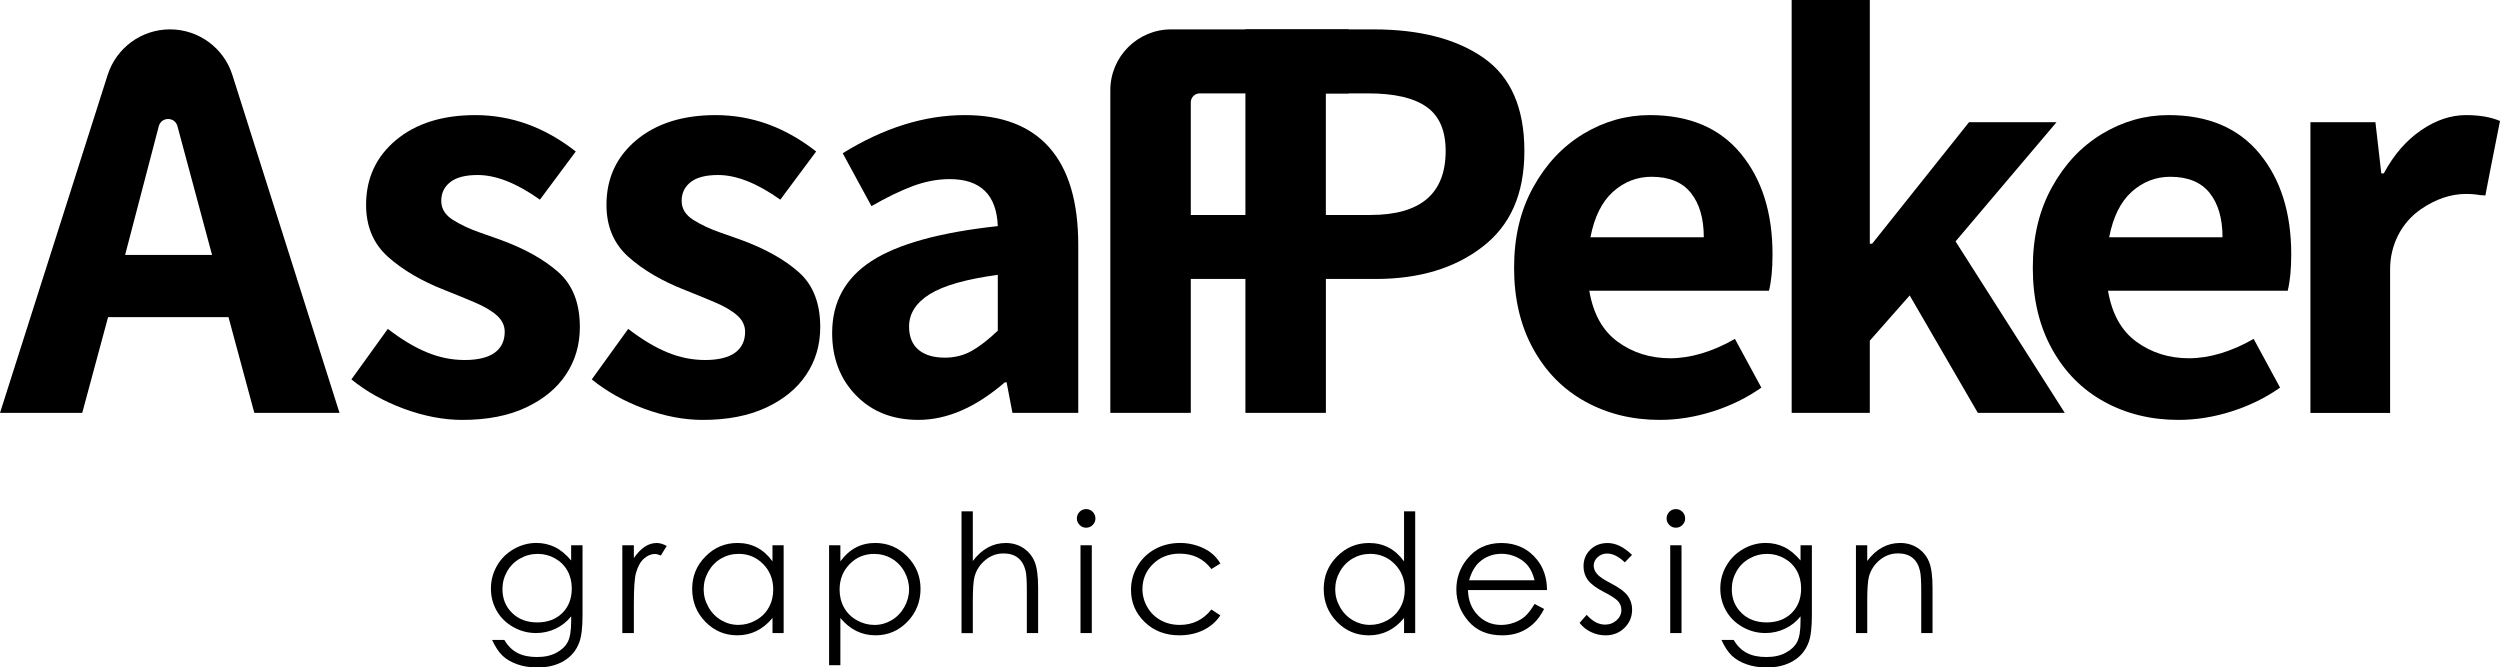 <?xml version="1.0" encoding="UTF-8"?>
<svg id="Layer_2" data-name="Layer 2" xmlns="http://www.w3.org/2000/svg" viewBox="0 0 1115.39 297.79">
  <defs>
    <style>
      .cls-1 {
        fill: #000;
        stroke-width: 0px;
      }
    </style>
  </defs>
  <g id="Layer_1-2" data-name="Layer 1">
    <g>
      <g>
        <path class="cls-1" d="M254.86,243.26h5.04v31.23c0,5.5-.48,9.52-1.44,12.07-1.32,3.6-3.61,6.37-6.88,8.32s-7.19,2.92-11.78,2.92c-3.36,0-6.38-.48-9.06-1.43-2.68-.95-4.86-2.23-6.54-3.83-1.68-1.6-3.23-3.94-4.65-7.03h5.47c1.49,2.59,3.41,4.51,5.77,5.76,2.36,1.25,5.28,1.87,8.76,1.87s6.34-.64,8.71-1.92c2.37-1.28,4.06-2.89,5.06-4.83,1.01-1.94,1.51-5.07,1.51-9.39v-2.02c-1.9,2.4-4.22,4.24-6.96,5.53-2.74,1.29-5.65,1.93-8.72,1.93-3.61,0-6.99-.89-10.17-2.68s-5.62-4.2-7.36-7.22c-1.73-3.03-2.59-6.35-2.59-9.98s.9-7,2.7-10.14c1.8-3.13,4.3-5.61,7.48-7.44,3.18-1.82,6.54-2.74,10.08-2.74,2.93,0,5.67.61,8.2,1.82,2.53,1.21,4.98,3.21,7.33,6v-6.81ZM239.98,247.12c-2.86,0-5.51.69-7.96,2.07-2.45,1.38-4.37,3.29-5.76,5.73s-2.09,5.07-2.09,7.9c0,4.3,1.44,7.85,4.32,10.66s6.62,4.21,11.2,4.21,8.36-1.39,11.18-4.18c2.82-2.79,4.23-6.45,4.23-10.98,0-2.95-.65-5.59-1.94-7.9s-3.13-4.15-5.51-5.49c-2.37-1.34-4.93-2.02-7.67-2.02Z"/>
        <path class="cls-1" d="M277.65,243.26h5.15v5.73c1.54-2.26,3.16-3.94,4.86-5.06,1.7-1.12,3.48-1.67,5.33-1.67,1.39,0,2.88.44,4.47,1.33l-2.63,4.25c-1.06-.46-1.95-.68-2.67-.68-1.68,0-3.3.69-4.86,2.07s-2.75,3.52-3.56,6.43c-.62,2.23-.94,6.75-.94,13.54v13.25h-5.15v-39.18Z"/>
        <path class="cls-1" d="M349.63,243.26v39.18h-4.97v-6.73c-2.11,2.57-4.48,4.5-7.12,5.8-2.63,1.3-5.5,1.94-8.62,1.94-5.55,0-10.28-2.01-14.21-6.03-3.92-4.02-5.89-8.91-5.89-14.68s1.98-10.47,5.94-14.48c3.96-4.01,8.73-6.01,14.3-6.01,3.22,0,6.13.68,8.73,2.05s4.89,3.42,6.86,6.16v-7.2h4.97ZM329.48,247.12c-2.8,0-5.4.69-7.77,2.07-2.37,1.38-4.26,3.32-5.67,5.81-1.4,2.49-2.1,5.13-2.1,7.91s.71,5.4,2.12,7.91c1.42,2.52,3.32,4.48,5.7,5.88,2.38,1.4,4.95,2.1,7.68,2.1s5.37-.7,7.84-2.09,4.37-3.27,5.7-5.65c1.33-2.37,2-5.05,2-8.02,0-4.53-1.49-8.32-4.48-11.37-2.99-3.04-6.66-4.57-11.03-4.57Z"/>
        <path class="cls-1" d="M369.9,243.26h5.04v7.2c1.99-2.74,4.28-4.79,6.87-6.16,2.59-1.37,5.48-2.05,8.67-2.05,5.56,0,10.33,2,14.28,6.01,3.96,4.01,5.94,8.84,5.94,14.48s-1.96,10.66-5.88,14.68c-3.92,4.02-8.65,6.03-14.19,6.03-3.12,0-5.99-.65-8.6-1.94-2.61-1.3-4.98-3.23-7.09-5.8v21.07h-5.04v-53.52ZM390.07,247.12c-4.36,0-8.03,1.52-11.01,4.57-2.98,3.05-4.47,6.84-4.47,11.37,0,2.97.67,5.65,1.99,8.02,1.33,2.37,3.23,4.26,5.71,5.65s5.1,2.09,7.85,2.09,5.25-.7,7.64-2.1,4.28-3.36,5.69-5.88c1.41-2.52,2.12-5.16,2.12-7.91s-.7-5.42-2.1-7.91c-1.4-2.49-3.29-4.43-5.66-5.81-2.37-1.38-4.96-2.07-7.76-2.07Z"/>
        <path class="cls-1" d="M428.99,228.14h5.04v22.15c2.04-2.69,4.29-4.7,6.74-6.03,2.45-1.33,5.1-2,7.96-2s5.53.74,7.8,2.23c2.27,1.49,3.95,3.49,5.02,6,1.08,2.51,1.62,6.44,1.62,11.8v20.17h-5.04v-18.69c0-4.51-.18-7.53-.54-9.04-.62-2.59-1.76-4.54-3.41-5.85s-3.8-1.96-6.47-1.96c-3.05,0-5.78,1.01-8.19,3.03-2.41,2.02-4,4.51-4.77,7.49-.48,1.92-.72,5.47-.72,10.66v14.37h-5.04v-54.31Z"/>
        <path class="cls-1" d="M484.57,227.13c1.15,0,2.13.41,2.94,1.22.81.82,1.22,1.8,1.22,2.95s-.41,2.1-1.22,2.92c-.81.82-1.79,1.22-2.94,1.22s-2.09-.41-2.9-1.22c-.81-.82-1.22-1.79-1.22-2.92s.41-2.14,1.22-2.95c.81-.82,1.78-1.22,2.9-1.22ZM482.07,243.26h5.04v39.18h-5.04v-39.18Z"/>
        <path class="cls-1" d="M544.47,251.4l-4,2.49c-3.45-4.59-8.16-6.88-14.14-6.88-4.77,0-8.74,1.54-11.89,4.6-3.15,3.07-4.73,6.8-4.73,11.19,0,2.86.72,5.54,2.17,8.06,1.45,2.52,3.44,4.47,5.97,5.86,2.53,1.39,5.37,2.09,8.51,2.09,5.76,0,10.46-2.29,14.1-6.88l4,2.63c-1.87,2.82-4.39,5.01-7.55,6.56-3.16,1.55-6.75,2.33-10.78,2.33-6.19,0-11.33-1.97-15.41-5.91s-6.12-8.73-6.12-14.37c0-3.79.96-7.32,2.86-10.57,1.91-3.25,4.53-5.79,7.87-7.62,3.34-1.82,7.07-2.74,11.2-2.74,2.59,0,5.1.4,7.51,1.19,2.41.79,4.46,1.82,6.14,3.1s3.11,2.89,4.29,4.86Z"/>
        <path class="cls-1" d="M631.4,228.14v54.31h-4.97v-6.73c-2.11,2.57-4.48,4.5-7.11,5.8s-5.5,1.94-8.63,1.94c-5.55,0-10.28-2.01-14.21-6.03-3.92-4.02-5.89-8.91-5.89-14.68s1.98-10.47,5.94-14.48c3.96-4.01,8.73-6.01,14.3-6.01,3.22,0,6.13.68,8.74,2.05,2.6,1.37,4.89,3.42,6.86,6.16v-22.33h4.97ZM611.25,247.12c-2.81,0-5.4.69-7.77,2.07-2.37,1.38-4.27,3.32-5.67,5.81-1.4,2.49-2.1,5.13-2.1,7.91s.71,5.4,2.12,7.91c1.41,2.52,3.32,4.48,5.7,5.88,2.39,1.4,4.95,2.1,7.68,2.1s5.37-.7,7.84-2.09,4.37-3.27,5.7-5.65c1.33-2.37,2-5.05,2-8.02,0-4.53-1.49-8.32-4.48-11.37-2.99-3.04-6.66-4.57-11.03-4.57Z"/>
        <path class="cls-1" d="M684.66,269.45l4.25,2.23c-1.39,2.74-3,4.95-4.83,6.63s-3.88,2.96-6.16,3.84c-2.29.88-4.87,1.31-7.75,1.31-6.39,0-11.39-2.09-15-6.28-3.61-4.19-5.41-8.93-5.41-14.21,0-4.97,1.53-9.4,4.58-13.29,3.87-4.95,9.05-7.42,15.54-7.42s12.01,2.53,16,7.6c2.84,3.58,4.28,8.04,4.33,13.4h-35.26c.1,4.55,1.55,8.28,4.37,11.19,2.81,2.91,6.29,4.37,10.42,4.37,2,0,3.94-.35,5.82-1.04,1.89-.69,3.49-1.62,4.81-2.76,1.32-1.15,2.75-3,4.29-5.56ZM684.66,258.9c-.67-2.69-1.65-4.84-2.94-6.45-1.29-1.61-2.99-2.91-5.1-3.89s-4.34-1.48-6.67-1.48c-3.85,0-7.15,1.24-9.92,3.71-2.02,1.8-3.55,4.5-4.58,8.1h29.21Z"/>
        <path class="cls-1" d="M728.15,247.55l-3.24,3.35c-2.7-2.62-5.33-3.93-7.91-3.93-1.64,0-3.04.54-4.21,1.62-1.17,1.08-1.75,2.34-1.75,3.78,0,1.27.48,2.49,1.44,3.64.96,1.18,2.98,2.56,6.06,4.14,3.75,1.94,6.3,3.82,7.65,5.62,1.32,1.82,1.99,3.88,1.99,6.16,0,3.22-1.13,5.94-3.39,8.18s-5.09,3.35-8.48,3.35c-2.26,0-4.42-.49-6.47-1.48s-3.76-2.34-5.1-4.07l3.17-3.6c2.58,2.91,5.31,4.36,8.19,4.36,2.02,0,3.74-.65,5.16-1.94s2.13-2.82,2.13-4.57c0-1.44-.47-2.73-1.41-3.85-.94-1.1-3.06-2.5-6.35-4.18-3.54-1.82-5.94-3.63-7.22-5.4-1.28-1.78-1.91-3.81-1.91-6.09,0-2.98,1.02-5.45,3.05-7.42,2.03-1.97,4.6-2.95,7.7-2.95,3.61,0,7.24,1.76,10.89,5.29Z"/>
        <path class="cls-1" d="M747.68,227.13c1.15,0,2.13.41,2.94,1.22.81.82,1.22,1.8,1.22,2.95s-.41,2.1-1.22,2.92c-.81.82-1.79,1.22-2.94,1.22s-2.09-.41-2.9-1.22c-.81-.82-1.22-1.79-1.22-2.92s.41-2.14,1.22-2.95c.81-.82,1.78-1.22,2.9-1.22ZM745.18,243.26h5.04v39.18h-5.04v-39.18Z"/>
        <path class="cls-1" d="M803.34,243.26h5.04v31.23c0,5.5-.48,9.52-1.44,12.07-1.32,3.6-3.61,6.37-6.88,8.32s-7.19,2.92-11.78,2.92c-3.36,0-6.38-.48-9.06-1.43-2.68-.95-4.85-2.23-6.54-3.83-1.68-1.6-3.23-3.94-4.65-7.03h5.47c1.49,2.59,3.41,4.51,5.77,5.76,2.36,1.25,5.28,1.87,8.76,1.87s6.34-.64,8.71-1.92c2.37-1.28,4.06-2.89,5.07-4.83,1.01-1.94,1.51-5.07,1.51-9.39v-2.02c-1.9,2.4-4.22,4.24-6.96,5.53-2.74,1.29-5.65,1.93-8.72,1.93-3.61,0-6.99-.89-10.17-2.68-3.17-1.79-5.62-4.2-7.35-7.22-1.73-3.03-2.6-6.35-2.6-9.98s.9-7,2.7-10.14c1.8-3.13,4.3-5.61,7.48-7.44s6.54-2.74,10.08-2.74c2.93,0,5.67.61,8.2,1.82,2.54,1.21,4.98,3.21,7.34,6v-6.81ZM788.46,247.12c-2.86,0-5.51.69-7.96,2.07-2.45,1.38-4.37,3.29-5.76,5.73s-2.09,5.07-2.09,7.9c0,4.3,1.44,7.85,4.32,10.66s6.62,4.21,11.2,4.21,8.36-1.39,11.18-4.18c2.82-2.79,4.23-6.45,4.23-10.98,0-2.95-.65-5.59-1.94-7.9s-3.13-4.15-5.51-5.49-4.94-2.02-7.67-2.02Z"/>
        <path class="cls-1" d="M828.03,243.26h5.04v7.02c2.02-2.69,4.25-4.7,6.7-6.03,2.45-1.33,5.11-2,8-2s5.53.74,7.8,2.23c2.27,1.49,3.94,3.49,5.02,6.01,1.08,2.52,1.62,6.45,1.62,11.78v20.17h-5.04v-18.69c0-4.51-.19-7.53-.56-9.04-.58-2.59-1.71-4.54-3.36-5.85-1.66-1.31-3.82-1.96-6.48-1.96-3.05,0-5.78,1.01-8.2,3.03-2.41,2.02-4,4.51-4.77,7.49-.48,1.94-.72,5.5-.72,10.66v14.37h-5.04v-39.18Z"/>
      </g>
      <g>
        <path class="cls-1" d="M101.94,141.49h-53.72l-11.53,42.72H0L48.03,33.44c3.86-12.11,15.11-20.34,27.82-20.34h0c12.73,0,23.99,8.24,27.83,20.37l47.79,150.73h-38l-11.53-42.72ZM94.61,113.73l-15.45-57.45c-1.15-4.26-7.2-4.24-8.32.03l-15.02,57.42h38.79Z"/>
        <path class="cls-1" d="M180.23,182.38c-8.99-3.33-16.82-7.7-23.45-13.11l16.25-22.54c6.12,4.72,11.94,8.21,17.44,10.47,5.5,2.28,11.13,3.42,16.89,3.42s10.4-1.1,13.36-3.27c2.98-2.19,4.46-5.28,4.46-9.3,0-2.8-1.17-5.25-3.53-7.35-2.36-2.08-5.74-4.06-10.09-5.89-4.37-1.85-8.74-3.64-13.11-5.37-10.31-4.02-18.74-8.96-25.3-14.81-6.54-5.85-9.82-13.58-9.82-23.2,0-11.88,4.46-21.53,13.36-28.95,8.9-7.42,20.69-11.13,35.37-11.13,16.07,0,31.02,5.41,44.82,16.23l-15.99,21.5c-10.31-7.33-19.56-11-27.77-11-5.43,0-9.49,1.04-12.19,3.14-2.71,2.1-4.06,4.9-4.06,8.39s1.74,6.32,5.25,8.52c3.49,2.18,7.49,4.06,12.05,5.63,4.53,1.57,7.51,2.61,8.9,3.14,11.02,4.02,19.7,8.87,26.08,14.55,6.38,5.67,9.56,13.84,9.56,24.49,0,7.86-2.05,14.9-6.16,21.09-4.09,6.2-10.09,11.13-17.95,14.81-7.86,3.67-17.29,5.5-28.3,5.5-8.39,0-17.07-1.66-26.08-4.97Z"/>
        <path class="cls-1" d="M287.48,182.38c-8.99-3.33-16.82-7.7-23.45-13.11l16.25-22.54c6.12,4.72,11.94,8.21,17.44,10.47,5.5,2.28,11.13,3.42,16.89,3.42s10.4-1.1,13.36-3.27c2.98-2.19,4.46-5.28,4.46-9.3,0-2.8-1.17-5.25-3.53-7.35-2.36-2.08-5.74-4.06-10.09-5.89-4.37-1.85-8.74-3.64-13.11-5.37-10.31-4.02-18.74-8.96-25.3-14.81-6.54-5.85-9.82-13.58-9.82-23.2,0-11.88,4.46-21.53,13.36-28.95,8.9-7.42,20.69-11.13,35.37-11.13,16.07,0,31.02,5.41,44.82,16.23l-15.99,21.5c-10.31-7.33-19.56-11-27.77-11-5.43,0-9.49,1.04-12.19,3.14s-4.06,4.9-4.06,8.39,1.74,6.32,5.25,8.52c3.49,2.18,7.49,4.06,12.05,5.63,4.53,1.57,7.51,2.61,8.9,3.14,11.02,4.02,19.7,8.87,26.08,14.55,6.38,5.67,9.56,13.84,9.56,24.49,0,7.86-2.05,14.9-6.16,21.09-4.09,6.2-10.09,11.13-17.95,14.81-7.86,3.67-17.29,5.5-28.3,5.5-8.39,0-17.07-1.66-26.08-4.97Z"/>
        <path class="cls-1" d="M381.87,176.35c-7.07-7.33-10.6-16.6-10.6-27.78,0-13.8,5.85-24.49,17.55-32.1,11.7-7.6,30.49-12.79,56.35-15.59-.53-13.96-7.7-20.97-21.5-20.97-5.41,0-10.91,1.06-16.51,3.14-5.59,2.1-11.72,5.08-18.35,8.92l-12.83-23.6c18.33-11.35,36.5-17.02,54.51-17.02,16.6,0,29.17,4.84,37.73,14.53,8.55,9.71,12.85,24.16,12.85,43.37v74.94h-29.36l-2.61-13.62h-.79c-12.94,11.17-25.77,16.76-38.53,16.76-11.53,0-20.84-3.67-27.91-11ZM433.51,156.57c3.56-2.01,7.46-5.03,11.66-9.05v-24.9c-14.17,1.92-24.29,4.81-30.4,8.65-6.12,3.84-9.18,8.65-9.18,14.42,0,4.53,1.39,7.99,4.19,10.35,2.8,2.36,6.73,3.53,11.79,3.53,4.37,0,8.35-.99,11.94-3Z"/>
        <path class="cls-1" d="M522.51,13.11h79.25v28.55h-66.47c-2.22,0-4.01,1.8-4.01,4.01v50.24h60.26v28.55h-60.26v59.75h-35.9V40.24c0-14.98,12.15-27.13,27.13-27.13Z"/>
        <path class="cls-1" d="M555.65,13.11h57.12c20.6,0,36.98,4.22,49.13,12.7,12.14,8.48,18.21,22.32,18.21,41.53s-6.2,33.1-18.61,42.72c-12.39,9.61-28.3,14.4-47.69,14.4h-22.26v59.75h-35.9V13.11ZM611.45,95.91c22.35,0,33.54-9.52,33.54-28.57,0-9.08-2.83-15.63-8.52-19.65-5.67-4.02-14.37-6.03-26.07-6.03h-18.86v54.25h19.91Z"/>
        <path class="cls-1" d="M789.26,129.7h-80.19c1.74,10.31,5.98,17.91,12.7,22.79,6.73,4.9,14.55,7.35,23.45,7.35s18.86-2.89,28.83-8.65l11.79,21.75c-6.45,4.53-13.67,8.08-21.61,10.6-7.97,2.54-15.87,3.8-23.73,3.8-12.23,0-23.29-2.71-33.14-8.12-9.87-5.43-17.66-13.29-23.32-23.6-5.68-10.29-8.52-22.35-8.52-36.15s2.83-25.59,8.52-35.9c5.67-10.31,13.14-18.26,22.39-23.85,9.27-5.57,19.14-8.37,29.61-8.37,17.66,0,31.18,5.72,40.61,17.16,9.45,11.44,14.17,26.41,14.17,44.93,0,6.65-.53,12.06-1.57,16.25ZM760.16,105.87c0-8.39-1.92-14.99-5.76-19.8-3.84-4.81-9.71-7.2-17.57-7.2-6.45,0-12.17,2.23-17.16,6.67-4.97,4.46-8.33,11.24-10.09,20.33h50.58Z"/>
        <path class="cls-1" d="M799.37,0h34.86v108.74h1.04l43.23-54.23h39.04l-45.06,53.19,48.73,76.51h-38.79l-30.4-52.4-17.8,20.18v32.22h-34.86V0Z"/>
        <path class="cls-1" d="M1020.69,129.7h-80.19c1.74,10.31,5.98,17.91,12.7,22.79,6.73,4.9,14.55,7.35,23.45,7.35s18.86-2.89,28.83-8.65l11.79,21.75c-6.45,4.53-13.67,8.08-21.61,10.6-7.97,2.54-15.87,3.8-23.73,3.8-12.23,0-23.29-2.71-33.14-8.12-9.87-5.43-17.66-13.29-23.32-23.6-5.68-10.29-8.52-22.35-8.52-36.15s2.83-25.59,8.52-35.9c5.67-10.31,13.14-18.26,22.39-23.85,9.27-5.57,19.14-8.37,29.61-8.37,17.66,0,31.18,5.72,40.61,17.16,9.45,11.44,14.17,26.41,14.17,44.93,0,6.65-.53,12.06-1.57,16.25ZM991.59,105.87c0-8.39-1.92-14.99-5.76-19.8-3.84-4.81-9.71-7.2-17.57-7.2-6.45,0-12.17,2.23-17.16,6.67-4.97,4.46-8.33,11.24-10.09,20.33h50.58Z"/>
        <path class="cls-1" d="M1115.39,53.97l-4.12,20.77-2.43,12.54c-.56-.19-1.31-.19-2.06-.19-2.06-.37-4.12-.56-6.55-.56-6.74,0-13.47,2.25-20.02,6.74-.05.04-.1.07-.16.11-8.71,5.97-13.69,16.06-13.69,26.62v64.22h-35.55V54.53h29l2.62,22.83h1.12c4.49-8.42,10.11-14.78,16.65-19.27,6.55-4.49,13.28-6.74,20.02-6.74,6.18,0,11.23.94,15.16,2.62Z"/>
      </g>
    </g>
  </g>
</svg>